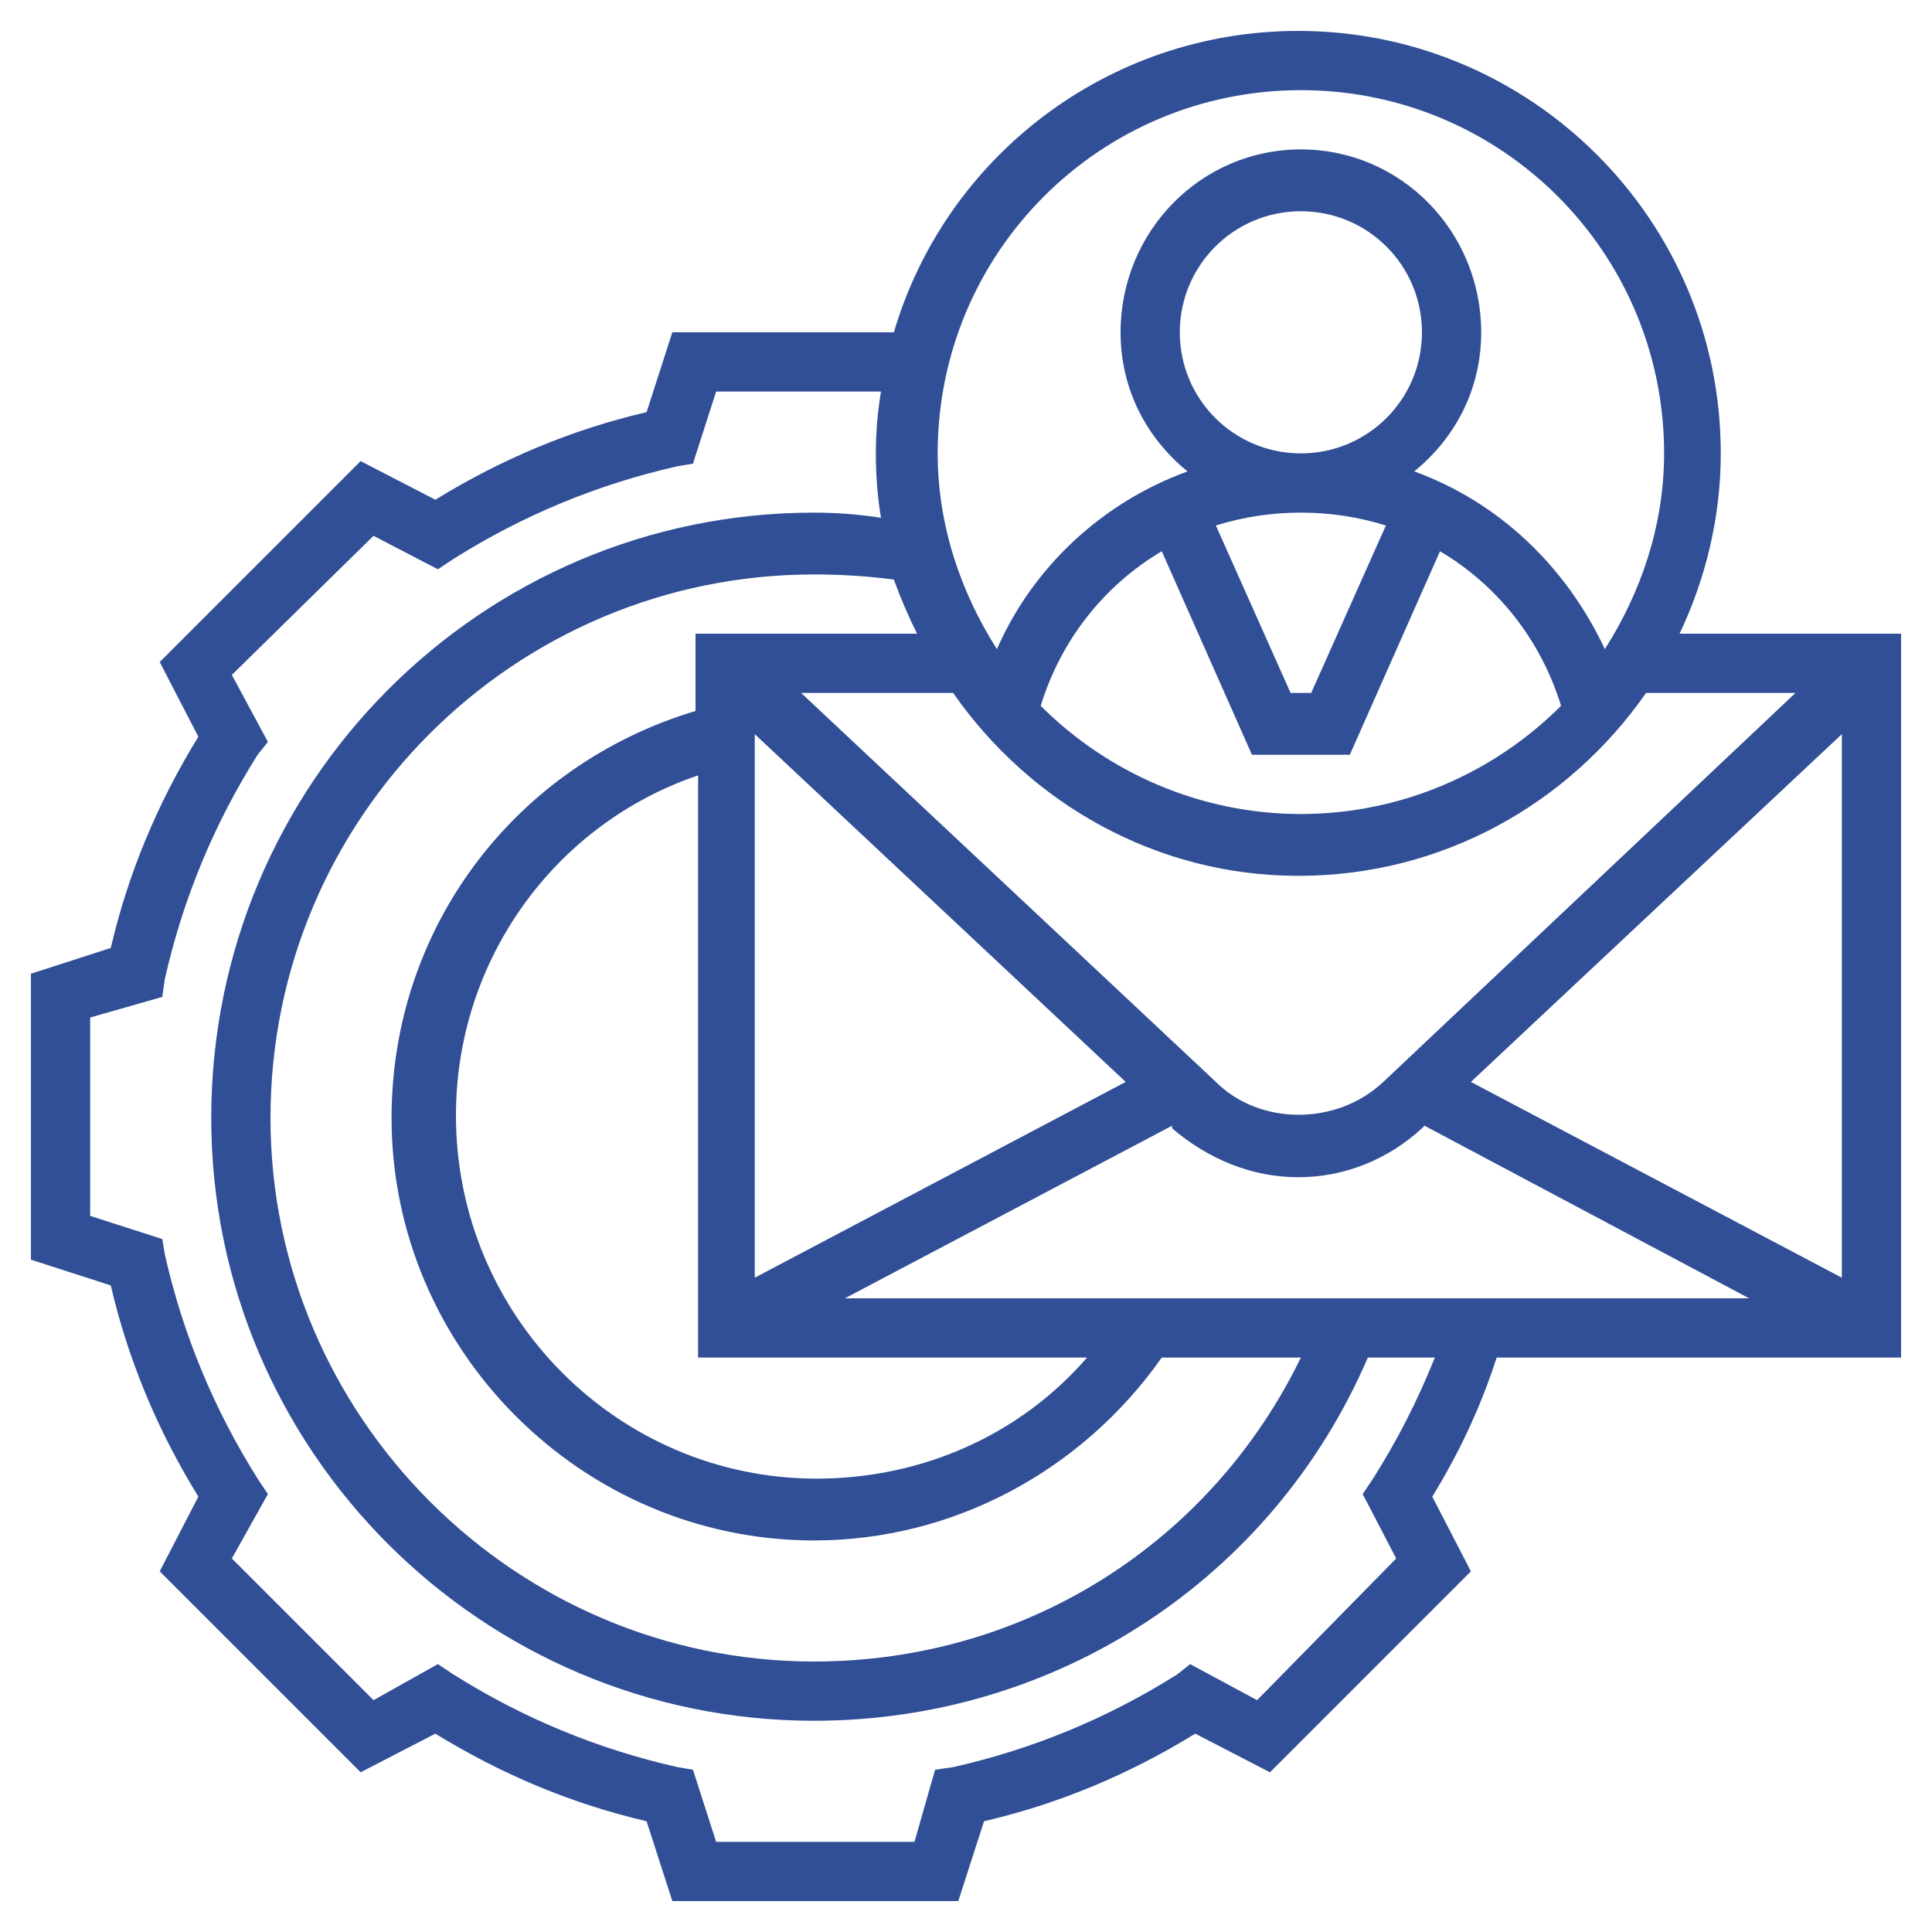 <svg version="1.2" xmlns="http://www.w3.org/2000/svg" viewBox="0 0 75 75" width="75" height="75">
	<title>email-svg</title>
	<style>
		.s0 { fill: #314f96 } 
	</style>
	<g id="Layer">
		<path id="Layer" fill-rule="evenodd" class="s0" d="m58.1 52.7q-0.9 2.8-2.5 5.4l1.5 2.9l-7.8 7.8l-2.9-1.5q-3.9 2.4-8.2 3.4l-1 3.1h-11.1l-1-3.1q-4.3-1-8.2-3.4l-2.9 1.5l-7.8-7.8l1.5-2.9q-2.4-3.9-3.4-8.2l-3.1-1v-11.1l3.1-1q1-4.3 3.4-8.2l-1.5-2.9l7.8-7.8l2.9 1.5q3.9-2.4 8.2-3.4l1-3.1h8.6c2-6.8 8.3-11.7 15.7-11.7c9 0 16.4 7.3 16.4 16.4c0 2.5-0.6 4.9-1.6 7h8.6v28.1c0 0-15.7 0-15.7 0zm-2.4 0h-2.6c-3.7 8.6-12.1 14.1-21.5 14.1c-12.9 0-23.4-10.5-23.4-23.4c0-13 10.5-23.5 23.4-23.5q1.3 0 2.6 0.2q-0.2-1.2-0.2-2.5q0-1.2 0.2-2.4h-6.4l-0.9 2.8l-0.6 0.1c-3.1 0.7-6 1.9-8.7 3.6l-0.6 0.4l-2.5-1.3l-5.5 5.4l1.4 2.6l-0.4 0.5c-1.7 2.7-2.9 5.6-3.6 8.7l-0.1 0.7l-2.8 0.8v7.7l2.8 0.9l0.1 0.6c0.7 3.1 1.9 6 3.6 8.7l0.4 0.6l-1.4 2.5l5.5 5.5l2.5-1.4l0.6 0.4c2.7 1.7 5.6 2.9 8.7 3.6l0.6 0.1l0.9 2.8h7.7l0.8-2.8l0.7-0.1c3.1-0.7 6-1.9 8.7-3.6l0.5-0.4l2.6 1.4l5.4-5.5l-1.3-2.5l0.4-0.6q1.4-2.2 2.4-4.7zm-21-30.2q-1.5-0.2-3.1-0.2c-11.6 0-21.1 9.4-21.1 21.1c0 11.6 9.5 21.1 21.1 21.1c8.2 0 15.4-4.6 18.9-11.8h-5.4c-3.1 4.4-8.1 7.1-13.5 7.1c-9 0-16.4-7.4-16.4-16.4c0-7.4 4.8-13.7 11.8-15.8v-3h8.6q-0.5-1-0.9-2.1zm-5.4 27.1l14.4-7.6l-14.4-13.5zm38.6 0.8l-12.6-6.7l-0.1 0.1c-1.3 1.2-3 1.9-4.8 1.9c-1.8 0-3.5-0.7-4.9-1.9v-0.1l-12.7 6.7zm3.6-0.8v-21.1l-14.4 13.5zm-7.6-22.7c-3 4.3-7.9 7.1-13.5 7.1c-5.5 0-10.4-2.8-13.4-7.1h-5.9l16.1 15.1c1.7 1.7 4.7 1.7 6.5 0l16-15.1zm-27.5-9.3c0 2.8 0.9 5.4 2.3 7.6c1.4-3.2 4.1-5.7 7.4-6.9c-1.6-1.3-2.6-3.2-2.6-5.4c0-3.9 3.1-7.1 7-7.1c3.9 0 7 3.2 7 7.1c0 2.2-1 4.1-2.6 5.4c3.3 1.2 5.9 3.7 7.4 6.9c1.4-2.2 2.3-4.8 2.3-7.6c0-7.8-6.3-14.1-14.1-14.1c-7.8 0-14.1 6.3-14.1 14.1zm14.1 2.3q-1.7 0-3.3 0.5l2.9 6.5h0.8l2.9-6.5q-1.6-0.5-3.3-0.5zm-10.1 7.5c2.6 2.6 6.2 4.2 10.1 4.2c3.9 0 7.5-1.6 10.1-4.2c-0.8-2.6-2.5-4.7-4.7-6l-3.5 7.9h-3.8l-3.5-7.9c-2.2 1.3-3.9 3.4-4.7 6zm14.8-14.5c0-2.6-2.1-4.7-4.7-4.7c-2.6 0-4.7 2.1-4.7 4.7c0 2.6 2.1 4.7 4.7 4.7c2.6 0 4.7-2.1 4.7-4.7zm-28.1 39.8v-22.6c-5.6 1.9-9.4 7.2-9.4 13.2c0 7.8 6.3 14.1 14 14.1c4.1 0 7.9-1.7 10.5-4.7z"/>
	</g>
</svg>
